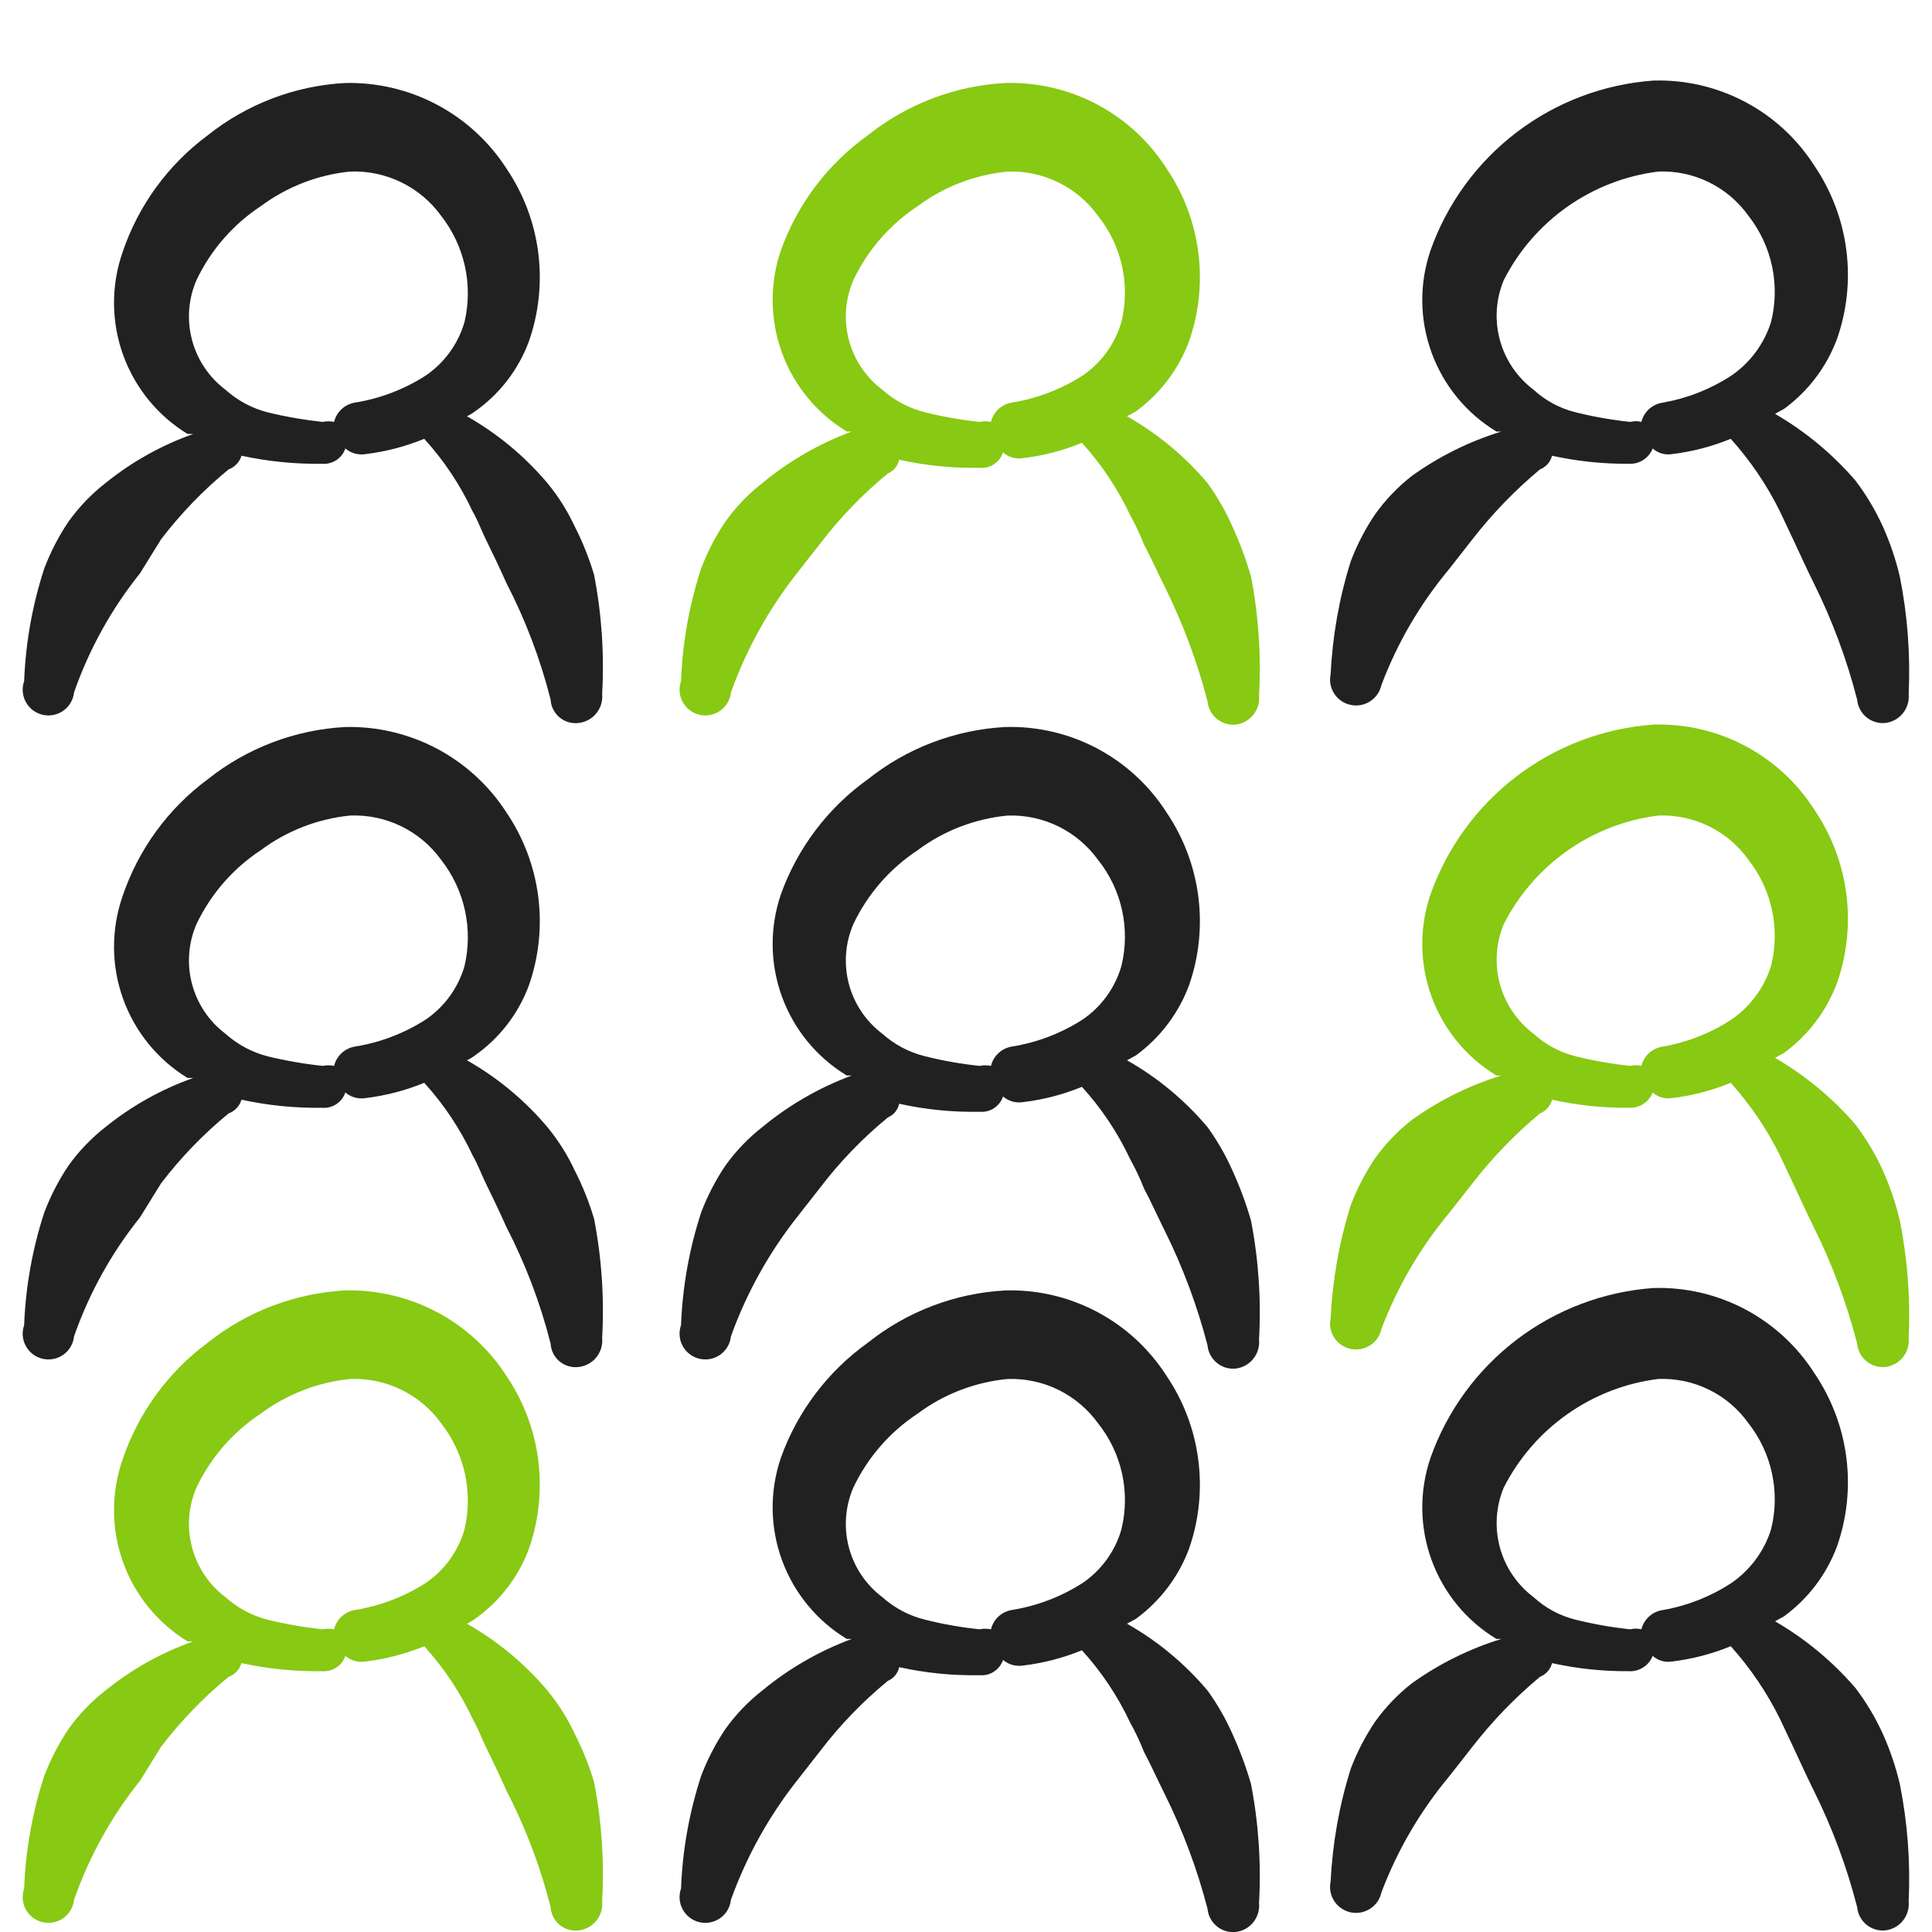 <svg width="64" height="64" viewBox="0 0 64 64" fill="none" xmlns="http://www.w3.org/2000/svg">
<g clip-path="url(#clip0_220_260)">
<path fill-rule="evenodd" clip-rule="evenodd" d="M19.04 57.44C18.8 56.924 18.495 56.44 18.133 56C17.382 55.11 16.48 54.361 15.467 53.787C15.561 53.743 15.651 53.69 15.733 53.627C16.55 53.052 17.173 52.243 17.52 51.307C17.852 50.359 17.957 49.347 17.828 48.351C17.698 47.356 17.337 46.404 16.773 45.573C16.2 44.686 15.408 43.96 14.475 43.465C13.541 42.971 12.496 42.723 11.44 42.747C9.777 42.836 8.182 43.442 6.88 44.48C5.561 45.457 4.574 46.816 4.053 48.373C3.677 49.47 3.685 50.662 4.078 51.753C4.471 52.844 5.224 53.768 6.213 54.373H6.4C5.346 54.747 4.363 55.297 3.493 56C3.025 56.365 2.612 56.796 2.267 57.28C1.942 57.764 1.674 58.282 1.467 58.827C1.073 60.034 0.848 61.291 0.8 62.56C0.76 62.674 0.744 62.794 0.754 62.914C0.764 63.035 0.799 63.151 0.858 63.257C0.916 63.362 0.996 63.454 1.092 63.526C1.189 63.599 1.299 63.65 1.417 63.676C1.534 63.703 1.656 63.704 1.774 63.68C1.892 63.656 2.004 63.608 2.102 63.538C2.2 63.467 2.282 63.377 2.342 63.273C2.403 63.169 2.441 63.053 2.453 62.933C2.953 61.503 3.692 60.168 4.64 58.987L5.333 57.867C5.987 57.009 6.739 56.23 7.573 55.547C7.675 55.51 7.766 55.449 7.84 55.371C7.914 55.292 7.969 55.197 8 55.093C8.876 55.283 9.771 55.373 10.667 55.36C10.834 55.375 11.001 55.333 11.141 55.241C11.281 55.149 11.387 55.012 11.44 54.853C11.531 54.931 11.638 54.988 11.753 55.02C11.868 55.052 11.989 55.059 12.107 55.04C12.775 54.959 13.43 54.789 14.053 54.533C14.704 55.249 15.243 56.058 15.653 56.933C15.84 57.253 15.947 57.573 16.107 57.893C16.267 58.213 16.56 58.827 16.773 59.307C17.408 60.535 17.9 61.833 18.24 63.173C18.246 63.287 18.276 63.398 18.327 63.5C18.379 63.601 18.45 63.691 18.538 63.764C18.625 63.836 18.727 63.89 18.837 63.921C18.946 63.953 19.061 63.962 19.173 63.947C19.402 63.92 19.612 63.804 19.756 63.625C19.901 63.445 19.969 63.216 19.947 62.987C20.021 61.665 19.932 60.34 19.68 59.04C19.516 58.488 19.302 57.953 19.04 57.44ZM11.76 53.333C11.594 53.36 11.44 53.435 11.317 53.549C11.194 53.663 11.107 53.81 11.067 53.973C10.944 53.947 10.816 53.947 10.693 53.973C10.073 53.908 9.459 53.801 8.853 53.653C8.338 53.518 7.863 53.262 7.467 52.907C6.924 52.497 6.535 51.916 6.361 51.259C6.186 50.602 6.238 49.905 6.507 49.28C6.98 48.282 7.718 47.434 8.64 46.827C9.505 46.183 10.528 45.787 11.6 45.68C12.184 45.657 12.765 45.779 13.291 46.035C13.816 46.291 14.271 46.673 14.613 47.147C14.998 47.638 15.267 48.209 15.401 48.819C15.535 49.428 15.53 50.059 15.387 50.667C15.175 51.398 14.713 52.031 14.08 52.453C13.374 52.901 12.585 53.2 11.76 53.333Z" fill="#87C913"/>
<path fill-rule="evenodd" clip-rule="evenodd" d="M62.933 40.429C62.799 39.862 62.611 39.308 62.373 38.776C62.128 38.237 61.824 37.728 61.467 37.256C60.708 36.374 59.806 35.626 58.8 35.043L59.093 34.883C59.894 34.298 60.506 33.492 60.853 32.563C61.185 31.615 61.291 30.603 61.161 29.607C61.032 28.612 60.67 27.66 60.107 26.829C59.539 25.936 58.749 25.206 57.814 24.711C56.879 24.215 55.831 23.971 54.773 24.003C53.128 24.121 51.553 24.716 50.241 25.715C48.929 26.715 47.937 28.075 47.387 29.629C47.012 30.729 47.025 31.923 47.423 33.015C47.821 34.106 48.579 35.028 49.573 35.629H49.733C48.674 35.955 47.674 36.45 46.773 37.096C46.305 37.461 45.892 37.892 45.547 38.376C45.222 38.86 44.954 39.379 44.747 39.923C44.365 41.133 44.142 42.388 44.08 43.656C44.056 43.766 44.053 43.88 44.072 43.992C44.092 44.103 44.133 44.209 44.194 44.305C44.255 44.4 44.334 44.482 44.426 44.547C44.519 44.612 44.623 44.658 44.733 44.683C44.844 44.707 44.958 44.71 45.069 44.69C45.18 44.671 45.287 44.629 45.382 44.569C45.477 44.508 45.56 44.429 45.625 44.337C45.69 44.244 45.736 44.14 45.76 44.029C46.286 42.633 47.044 41.335 48 40.189L48.773 39.203C49.434 38.351 50.185 37.573 51.013 36.883C51.111 36.844 51.198 36.783 51.268 36.704C51.337 36.625 51.387 36.531 51.413 36.429C52.245 36.613 53.095 36.703 53.947 36.696C54.117 36.708 54.286 36.665 54.43 36.574C54.574 36.483 54.685 36.348 54.747 36.189C54.833 36.266 54.935 36.323 55.045 36.355C55.156 36.388 55.273 36.395 55.387 36.376C56.055 36.295 56.71 36.125 57.333 35.869C57.982 36.592 58.529 37.399 58.96 38.269L59.413 39.229C59.627 39.683 59.84 40.163 60.08 40.643C60.694 41.877 61.177 43.173 61.52 44.509C61.53 44.622 61.562 44.731 61.615 44.831C61.667 44.93 61.739 45.019 61.825 45.09C61.912 45.162 62.012 45.216 62.12 45.249C62.228 45.282 62.341 45.294 62.453 45.283C62.682 45.256 62.892 45.14 63.036 44.961C63.181 44.781 63.249 44.552 63.227 44.323C63.288 43.018 63.19 41.71 62.933 40.429ZM55.093 34.669C54.923 34.691 54.763 34.764 54.634 34.878C54.506 34.992 54.415 35.143 54.373 35.309C54.251 35.279 54.123 35.279 54 35.309C53.389 35.244 52.783 35.137 52.187 34.989C51.669 34.86 51.193 34.603 50.8 34.243C50.257 33.833 49.865 33.255 49.686 32.598C49.507 31.942 49.552 31.244 49.813 30.616C50.307 29.643 51.032 28.805 51.925 28.178C52.817 27.55 53.85 27.151 54.933 27.016C55.514 26.993 56.091 27.115 56.612 27.371C57.134 27.627 57.583 28.009 57.92 28.483C58.305 28.973 58.573 29.546 58.702 30.156C58.832 30.766 58.82 31.398 58.667 32.003C58.437 32.732 57.967 33.361 57.333 33.789C56.653 34.23 55.891 34.529 55.093 34.669Z" fill="#87C913"/>
<path fill-rule="evenodd" clip-rule="evenodd" d="M40.827 17.443C40.602 16.935 40.325 16.453 40 16.003C39.249 15.113 38.346 14.364 37.333 13.789L37.627 13.629C38.428 13.045 39.04 12.238 39.387 11.309C39.719 10.362 39.824 9.35 39.694 8.354C39.565 7.358 39.204 6.407 38.64 5.576C38.07 4.685 37.28 3.956 36.345 3.461C35.411 2.966 34.364 2.721 33.307 2.749C31.643 2.838 30.049 3.444 28.747 4.483C27.421 5.431 26.416 6.761 25.867 8.296C25.492 9.396 25.505 10.59 25.903 11.681C26.301 12.773 27.059 13.695 28.053 14.296H28.213C27.138 14.695 26.137 15.272 25.253 16.003C24.785 16.368 24.372 16.799 24.027 17.283C23.702 17.766 23.434 18.285 23.227 18.829C22.833 20.037 22.608 21.293 22.56 22.563C22.52 22.676 22.504 22.797 22.514 22.917C22.524 23.037 22.559 23.154 22.618 23.259C22.676 23.365 22.756 23.457 22.852 23.529C22.949 23.601 23.059 23.652 23.177 23.679C23.294 23.706 23.416 23.707 23.534 23.683C23.652 23.659 23.764 23.61 23.862 23.54C23.96 23.47 24.042 23.38 24.102 23.276C24.163 23.172 24.201 23.056 24.213 22.936C24.725 21.511 25.463 20.178 26.4 18.989L27.173 18.003C27.827 17.145 28.579 16.366 29.413 15.683C29.507 15.642 29.59 15.58 29.655 15.501C29.72 15.422 29.765 15.329 29.787 15.229C30.662 15.423 31.557 15.513 32.453 15.496C32.62 15.511 32.788 15.469 32.928 15.377C33.068 15.285 33.173 15.148 33.227 14.989C33.318 15.067 33.424 15.124 33.539 15.156C33.655 15.188 33.775 15.195 33.893 15.176C34.562 15.095 35.217 14.925 35.84 14.669C36.49 15.385 37.03 16.194 37.44 17.069C37.613 17.379 37.764 17.699 37.893 18.029C38.133 18.483 38.347 18.963 38.587 19.443C39.187 20.653 39.66 21.922 40 23.229C40.01 23.342 40.042 23.451 40.095 23.55C40.147 23.65 40.219 23.739 40.306 23.811C40.392 23.882 40.492 23.936 40.6 23.969C40.708 24.002 40.821 24.014 40.933 24.003C41.162 23.976 41.372 23.86 41.516 23.681C41.661 23.501 41.729 23.272 41.707 23.043C41.781 21.721 41.692 20.395 41.44 19.096C41.276 18.531 41.071 17.978 40.827 17.443ZM33.52 13.336C33.354 13.363 33.2 13.438 33.077 13.552C32.953 13.665 32.867 13.813 32.827 13.976C32.704 13.95 32.576 13.95 32.453 13.976C31.842 13.913 31.236 13.806 30.64 13.656C30.115 13.526 29.63 13.27 29.227 12.909C28.684 12.499 28.294 11.919 28.12 11.262C27.947 10.604 27.998 9.907 28.267 9.283C28.74 8.285 29.478 7.436 30.4 6.829C31.271 6.18 32.305 5.784 33.387 5.683C33.967 5.664 34.542 5.788 35.063 6.044C35.583 6.3 36.033 6.679 36.373 7.149C36.763 7.638 37.036 8.209 37.17 8.819C37.304 9.43 37.296 10.063 37.147 10.669C36.935 11.4 36.473 12.033 35.84 12.456C35.134 12.904 34.345 13.203 33.52 13.336Z" fill="#87C913"/>
<path fill-rule="evenodd" clip-rule="evenodd" d="M40.827 57.44C40.602 56.933 40.325 56.45 40 56C39.249 55.11 38.346 54.361 37.333 53.787L37.627 53.627C38.428 53.042 39.04 52.236 39.387 51.307C39.719 50.359 39.824 49.347 39.694 48.351C39.565 47.356 39.204 46.404 38.64 45.573C38.07 44.682 37.28 43.954 36.345 43.459C35.411 42.963 34.364 42.718 33.307 42.747C31.643 42.836 30.049 43.442 28.747 44.48C27.421 45.428 26.416 46.758 25.867 48.293C25.492 49.393 25.505 50.587 25.903 51.679C26.301 52.77 27.059 53.692 28.053 54.293H28.213C27.138 54.692 26.137 55.269 25.253 56C24.785 56.365 24.372 56.796 24.027 57.28C23.702 57.764 23.434 58.282 23.227 58.827C22.833 60.034 22.608 61.291 22.56 62.56C22.52 62.674 22.504 62.794 22.514 62.914C22.524 63.035 22.559 63.151 22.618 63.257C22.676 63.362 22.756 63.454 22.852 63.526C22.949 63.599 23.059 63.65 23.177 63.676C23.294 63.703 23.416 63.704 23.534 63.68C23.652 63.656 23.764 63.608 23.862 63.538C23.96 63.467 24.042 63.377 24.102 63.273C24.163 63.169 24.201 63.053 24.213 62.933C24.725 61.509 25.463 60.176 26.4 58.987L27.173 58C27.827 57.142 28.579 56.363 29.413 55.68C29.507 55.64 29.59 55.578 29.655 55.499C29.72 55.42 29.765 55.327 29.787 55.227C30.662 55.421 31.557 55.51 32.453 55.493C32.62 55.508 32.788 55.466 32.928 55.374C33.068 55.282 33.173 55.146 33.227 54.987C33.318 55.064 33.424 55.121 33.539 55.153C33.655 55.185 33.775 55.192 33.893 55.173C34.562 55.093 35.217 54.922 35.84 54.667C36.49 55.382 37.03 56.191 37.44 57.067C37.613 57.376 37.764 57.697 37.893 58.027C38.133 58.48 38.347 58.96 38.587 59.44C39.187 60.65 39.66 61.919 40 63.227C40.01 63.339 40.042 63.448 40.095 63.548C40.147 63.648 40.219 63.736 40.306 63.808C40.392 63.88 40.492 63.934 40.6 63.967C40.708 64 40.821 64.011 40.933 64C41.162 63.973 41.372 63.858 41.516 63.678C41.661 63.498 41.729 63.269 41.707 63.04C41.781 61.718 41.692 60.393 41.44 59.093C41.276 58.528 41.071 57.975 40.827 57.44ZM33.52 53.333C33.354 53.36 33.2 53.435 33.077 53.549C32.953 53.663 32.867 53.81 32.827 53.973C32.704 53.947 32.576 53.947 32.453 53.973C31.842 53.91 31.236 53.803 30.64 53.653C30.115 53.524 29.63 53.267 29.227 52.907C28.684 52.497 28.294 51.916 28.12 51.259C27.947 50.602 27.998 49.905 28.267 49.28C28.74 48.282 29.478 47.434 30.4 46.827C31.271 46.178 32.305 45.781 33.387 45.68C33.967 45.662 34.542 45.786 35.063 46.041C35.583 46.297 36.033 46.677 36.373 47.147C36.763 47.635 37.036 48.206 37.17 48.817C37.304 49.427 37.296 50.06 37.147 50.667C36.935 51.398 36.473 52.031 35.84 52.453C35.134 52.901 34.345 53.2 33.52 53.333Z" fill="#212121"/>
<path fill-rule="evenodd" clip-rule="evenodd" d="M62.933 59.093C62.799 58.526 62.611 57.972 62.373 57.44C62.128 56.901 61.824 56.392 61.467 55.92C60.708 55.038 59.806 54.29 58.8 53.707L59.093 53.547C59.894 52.962 60.506 52.156 60.853 51.227C61.185 50.279 61.291 49.267 61.161 48.271C61.032 47.276 60.67 46.324 60.107 45.493C59.539 44.6 58.749 43.87 57.814 43.375C56.879 42.879 55.831 42.635 54.773 42.667C53.128 42.785 51.553 43.38 50.241 44.379C48.929 45.379 47.937 46.739 47.387 48.293C47.012 49.393 47.025 50.587 47.423 51.679C47.821 52.77 48.579 53.692 49.573 54.293H49.733C48.674 54.619 47.674 55.114 46.773 55.76C46.305 56.125 45.892 56.556 45.547 57.04C45.222 57.524 44.954 58.042 44.747 58.587C44.365 59.797 44.142 61.052 44.08 62.32C44.056 62.43 44.053 62.544 44.072 62.656C44.092 62.767 44.133 62.873 44.194 62.969C44.255 63.064 44.334 63.146 44.426 63.211C44.519 63.276 44.623 63.322 44.733 63.347C44.844 63.371 44.958 63.374 45.069 63.354C45.18 63.335 45.287 63.293 45.382 63.233C45.477 63.172 45.56 63.093 45.625 63.001C45.69 62.908 45.736 62.804 45.76 62.693C46.286 61.297 47.044 59.999 48 58.853L48.773 57.867C49.434 57.015 50.185 56.237 51.013 55.547C51.111 55.508 51.198 55.447 51.268 55.368C51.337 55.289 51.387 55.195 51.413 55.093C52.245 55.277 53.095 55.367 53.947 55.36C54.117 55.372 54.286 55.329 54.43 55.238C54.574 55.147 54.685 55.012 54.747 54.853C54.833 54.93 54.935 54.987 55.045 55.019C55.156 55.051 55.273 55.059 55.387 55.04C56.055 54.959 56.71 54.789 57.333 54.533C57.982 55.256 58.529 56.063 58.96 56.933L59.413 57.893C59.627 58.347 59.84 58.827 60.08 59.307C60.694 60.541 61.177 61.837 61.52 63.173C61.53 63.286 61.562 63.395 61.615 63.495C61.667 63.594 61.739 63.683 61.825 63.755C61.912 63.826 62.012 63.88 62.12 63.913C62.228 63.946 62.341 63.958 62.453 63.947C62.682 63.92 62.892 63.804 63.036 63.625C63.181 63.445 63.249 63.216 63.227 62.987C63.288 61.682 63.19 60.374 62.933 59.093ZM55.093 53.333C54.923 53.355 54.763 53.428 54.634 53.542C54.506 53.656 54.415 53.806 54.373 53.973C54.251 53.943 54.123 53.943 54 53.973C53.389 53.908 52.783 53.801 52.187 53.653C51.669 53.524 51.193 53.267 50.8 52.907C50.257 52.497 49.865 51.919 49.686 51.262C49.507 50.606 49.552 49.908 49.813 49.28C50.307 48.307 51.032 47.469 51.925 46.842C52.817 46.214 53.85 45.815 54.933 45.68C55.514 45.657 56.091 45.779 56.612 46.035C57.134 46.291 57.583 46.673 57.92 47.147C58.305 47.637 58.573 48.21 58.702 48.82C58.832 49.43 58.82 50.062 58.667 50.667C58.437 51.396 57.967 52.025 57.333 52.453C56.653 52.894 55.891 53.193 55.093 53.333Z" fill="#212121"/>
<path fill-rule="evenodd" clip-rule="evenodd" d="M19.04 38.776C18.8 38.26 18.495 37.776 18.133 37.336C17.382 36.446 16.48 35.697 15.467 35.123C15.561 35.079 15.651 35.026 15.733 34.963C16.55 34.388 17.173 33.579 17.52 32.643C17.852 31.695 17.957 30.683 17.828 29.687C17.698 28.692 17.337 27.74 16.773 26.909C16.2 26.022 15.408 25.296 14.475 24.801C13.541 24.307 12.496 24.059 11.44 24.083C9.777 24.172 8.182 24.778 6.88 25.816C5.561 26.793 4.574 28.152 4.053 29.709C3.677 30.806 3.685 31.998 4.078 33.089C4.471 34.18 5.224 35.105 6.213 35.709H6.4C5.346 36.083 4.363 36.633 3.493 37.336C3.025 37.701 2.612 38.132 2.267 38.616C1.942 39.1 1.674 39.618 1.467 40.163C1.073 41.37 0.848 42.627 0.8 43.896C0.76 44.01 0.744 44.13 0.754 44.251C0.764 44.371 0.799 44.487 0.858 44.593C0.916 44.698 0.996 44.79 1.092 44.862C1.189 44.935 1.299 44.986 1.417 45.012C1.534 45.039 1.656 45.04 1.774 45.016C1.892 44.992 2.004 44.944 2.102 44.874C2.2 44.803 2.282 44.713 2.342 44.609C2.403 44.505 2.441 44.389 2.453 44.269C2.953 42.839 3.692 41.505 4.64 40.323L5.333 39.203C5.987 38.345 6.739 37.566 7.573 36.883C7.675 36.846 7.766 36.785 7.84 36.707C7.914 36.628 7.969 36.533 8 36.429C8.876 36.62 9.771 36.709 10.667 36.696C10.834 36.711 11.001 36.669 11.141 36.577C11.281 36.485 11.387 36.348 11.44 36.189C11.531 36.267 11.638 36.324 11.753 36.356C11.868 36.388 11.989 36.395 12.107 36.376C12.775 36.295 13.43 36.125 14.053 35.869C14.704 36.585 15.243 37.394 15.653 38.269C15.84 38.589 15.947 38.909 16.107 39.229C16.267 39.549 16.56 40.163 16.773 40.643C17.408 41.871 17.9 43.169 18.24 44.509C18.246 44.623 18.276 44.734 18.327 44.836C18.379 44.937 18.45 45.027 18.538 45.1C18.625 45.172 18.727 45.226 18.837 45.257C18.946 45.289 19.061 45.297 19.173 45.283C19.402 45.256 19.612 45.14 19.756 44.961C19.901 44.781 19.969 44.552 19.947 44.323C20.021 43.001 19.932 41.675 19.68 40.376C19.516 39.824 19.302 39.289 19.04 38.776ZM11.76 34.669C11.594 34.696 11.44 34.771 11.317 34.885C11.194 34.999 11.107 35.146 11.067 35.309C10.944 35.283 10.816 35.283 10.693 35.309C10.073 35.244 9.459 35.137 8.853 34.989C8.338 34.854 7.863 34.598 7.467 34.243C6.924 33.833 6.535 33.253 6.361 32.595C6.186 31.938 6.238 31.241 6.507 30.616C6.98 29.618 7.718 28.77 8.64 28.163C9.505 27.519 10.528 27.123 11.6 27.016C12.184 26.993 12.765 27.115 13.291 27.371C13.816 27.627 14.271 28.009 14.613 28.483C14.998 28.974 15.267 29.545 15.401 30.155C15.535 30.764 15.53 31.395 15.387 32.003C15.175 32.734 14.713 33.367 14.08 33.789C13.374 34.237 12.585 34.536 11.76 34.669Z" fill="#212121"/>
<path fill-rule="evenodd" clip-rule="evenodd" d="M40.827 38.776C40.602 38.269 40.325 37.786 40 37.336C39.249 36.446 38.346 35.697 37.333 35.123L37.627 34.963C38.428 34.378 39.04 33.572 39.387 32.643C39.719 31.695 39.824 30.683 39.694 29.687C39.565 28.692 39.204 27.74 38.64 26.909C38.07 26.018 37.28 25.29 36.345 24.794C35.411 24.299 34.364 24.054 33.307 24.083C31.643 24.172 30.049 24.778 28.747 25.816C27.421 26.764 26.416 28.095 25.867 29.629C25.492 30.729 25.505 31.923 25.903 33.015C26.301 34.106 27.059 35.029 28.053 35.629H28.213C27.138 36.028 26.137 36.605 25.253 37.336C24.785 37.701 24.372 38.132 24.027 38.616C23.702 39.1 23.434 39.618 23.227 40.163C22.833 41.37 22.608 42.627 22.56 43.896C22.52 44.01 22.504 44.13 22.514 44.251C22.524 44.371 22.559 44.487 22.618 44.593C22.676 44.698 22.756 44.79 22.852 44.862C22.949 44.935 23.059 44.986 23.177 45.012C23.294 45.039 23.416 45.04 23.534 45.016C23.652 44.992 23.764 44.944 23.862 44.874C23.96 44.803 24.042 44.713 24.102 44.609C24.163 44.505 24.201 44.389 24.213 44.269C24.725 42.845 25.463 41.512 26.4 40.323L27.173 39.336C27.827 38.478 28.579 37.699 29.413 37.016C29.507 36.976 29.59 36.914 29.655 36.835C29.72 36.756 29.765 36.663 29.787 36.563C30.662 36.757 31.557 36.846 32.453 36.829C32.62 36.844 32.788 36.802 32.928 36.71C33.068 36.618 33.173 36.482 33.227 36.323C33.318 36.4 33.424 36.457 33.539 36.489C33.655 36.521 33.775 36.528 33.893 36.509C34.562 36.429 35.217 36.258 35.84 36.003C36.49 36.718 37.03 37.527 37.44 38.403C37.613 38.712 37.764 39.033 37.893 39.363C38.133 39.816 38.347 40.296 38.587 40.776C39.187 41.986 39.66 43.255 40 44.563C40.01 44.675 40.042 44.784 40.095 44.884C40.147 44.984 40.219 45.072 40.306 45.144C40.392 45.216 40.492 45.27 40.6 45.303C40.708 45.336 40.821 45.347 40.933 45.336C41.162 45.309 41.372 45.194 41.516 45.014C41.661 44.834 41.729 44.605 41.707 44.376C41.781 43.054 41.692 41.729 41.44 40.429C41.276 39.864 41.071 39.311 40.827 38.776ZM33.52 34.669C33.354 34.696 33.2 34.771 33.077 34.885C32.953 34.999 32.867 35.146 32.827 35.309C32.704 35.283 32.576 35.283 32.453 35.309C31.842 35.246 31.236 35.139 30.64 34.989C30.115 34.86 29.63 34.603 29.227 34.243C28.684 33.833 28.294 33.253 28.12 32.595C27.947 31.938 27.998 31.241 28.267 30.616C28.74 29.618 29.478 28.77 30.4 28.163C31.271 27.514 32.305 27.117 33.387 27.016C33.967 26.998 34.542 27.122 35.063 27.377C35.583 27.633 36.033 28.013 36.373 28.483C36.763 28.971 37.036 29.542 37.17 30.153C37.304 30.763 37.296 31.396 37.147 32.003C36.935 32.734 36.473 33.367 35.84 33.789C35.134 34.237 34.345 34.536 33.52 34.669Z" fill="#212121"/>
<path fill-rule="evenodd" clip-rule="evenodd" d="M19.04 17.443C18.8 16.926 18.495 16.442 18.133 16.003C17.382 15.113 16.48 14.364 15.467 13.789C15.561 13.746 15.651 13.692 15.733 13.629C16.55 13.055 17.173 12.246 17.52 11.309C17.852 10.362 17.957 9.35 17.828 8.354C17.698 7.358 17.337 6.407 16.773 5.576C16.2 4.689 15.408 3.963 14.475 3.468C13.541 2.973 12.496 2.726 11.44 2.749C9.777 2.838 8.182 3.444 6.88 4.483C5.561 5.46 4.574 6.819 4.053 8.376C3.677 9.473 3.685 10.665 4.078 11.756C4.471 12.847 5.224 13.771 6.213 14.376H6.4C5.346 14.75 4.363 15.3 3.493 16.003C3.025 16.368 2.612 16.799 2.267 17.283C1.942 17.766 1.674 18.285 1.467 18.829C1.073 20.037 0.848 21.293 0.8 22.563C0.76 22.676 0.744 22.797 0.754 22.917C0.764 23.037 0.799 23.154 0.858 23.259C0.916 23.365 0.996 23.457 1.092 23.529C1.189 23.601 1.299 23.652 1.417 23.679C1.534 23.706 1.656 23.707 1.774 23.683C1.892 23.659 2.004 23.61 2.102 23.54C2.2 23.47 2.282 23.38 2.342 23.276C2.403 23.172 2.441 23.056 2.453 22.936C2.953 21.506 3.692 20.171 4.64 18.989L5.333 17.869C5.987 17.011 6.739 16.233 7.573 15.549C7.675 15.512 7.766 15.452 7.84 15.373C7.914 15.294 7.969 15.2 8 15.096C8.876 15.286 9.771 15.376 10.667 15.363C10.834 15.377 11.001 15.335 11.141 15.243C11.281 15.152 11.387 15.015 11.44 14.856C11.531 14.934 11.638 14.99 11.753 15.023C11.868 15.055 11.989 15.062 12.107 15.043C12.775 14.962 13.43 14.792 14.053 14.536C14.704 15.251 15.243 16.06 15.653 16.936C15.84 17.256 15.947 17.576 16.107 17.896C16.267 18.216 16.56 18.829 16.773 19.309C17.408 20.538 17.9 21.835 18.24 23.176C18.246 23.29 18.276 23.401 18.327 23.502C18.379 23.604 18.45 23.694 18.538 23.766C18.625 23.839 18.727 23.893 18.837 23.924C18.946 23.956 19.061 23.964 19.173 23.949C19.402 23.922 19.612 23.807 19.756 23.627C19.901 23.448 19.969 23.219 19.947 22.989C20.021 21.668 19.932 20.342 19.68 19.043C19.516 18.491 19.302 17.955 19.04 17.443ZM11.76 13.336C11.594 13.363 11.44 13.438 11.317 13.552C11.194 13.665 11.107 13.813 11.067 13.976C10.944 13.95 10.816 13.95 10.693 13.976C10.073 13.911 9.459 13.804 8.853 13.656C8.338 13.521 7.863 13.265 7.467 12.909C6.924 12.499 6.535 11.919 6.361 11.262C6.186 10.604 6.238 9.907 6.507 9.283C6.98 8.285 7.718 7.436 8.64 6.829C9.505 6.186 10.528 5.79 11.6 5.683C12.184 5.66 12.765 5.782 13.291 6.038C13.816 6.294 14.271 6.675 14.613 7.149C14.998 7.641 15.267 8.212 15.401 8.821C15.535 9.431 15.53 10.062 15.387 10.669C15.175 11.4 14.713 12.033 14.08 12.456C13.374 12.904 12.585 13.203 11.76 13.336Z" fill="#212121"/>
<path fill-rule="evenodd" clip-rule="evenodd" d="M62.933 19.096C62.799 18.529 62.611 17.975 62.373 17.443C62.128 16.904 61.824 16.394 61.467 15.923C60.708 15.041 59.806 14.293 58.8 13.709L59.093 13.549C59.894 12.965 60.506 12.158 60.853 11.229C61.185 10.282 61.291 9.27 61.161 8.274C61.032 7.278 60.67 6.327 60.107 5.496C59.539 4.603 58.749 3.873 57.814 3.378C56.879 2.882 55.831 2.638 54.773 2.669C53.128 2.787 51.553 3.382 50.241 4.382C48.929 5.381 47.937 6.741 47.387 8.296C47.012 9.396 47.025 10.59 47.423 11.681C47.821 12.773 48.579 13.695 49.573 14.296H49.733C48.674 14.621 47.674 15.117 46.773 15.763C46.305 16.128 45.892 16.559 45.547 17.043C45.222 17.526 44.954 18.045 44.747 18.589C44.365 19.8 44.142 21.055 44.08 22.323C44.056 22.433 44.053 22.547 44.072 22.658C44.092 22.77 44.133 22.876 44.194 22.971C44.255 23.067 44.334 23.149 44.426 23.214C44.519 23.279 44.623 23.325 44.733 23.349C44.844 23.374 44.958 23.376 45.069 23.357C45.18 23.337 45.287 23.296 45.382 23.235C45.477 23.175 45.56 23.096 45.625 23.003C45.69 22.911 45.736 22.806 45.76 22.696C46.286 21.3 47.044 20.002 48 18.856L48.773 17.869C49.434 17.018 50.185 16.24 51.013 15.549C51.111 15.511 51.198 15.449 51.268 15.371C51.337 15.292 51.387 15.198 51.413 15.096C52.245 15.28 53.095 15.369 53.947 15.363C54.117 15.374 54.286 15.332 54.43 15.24C54.574 15.149 54.685 15.015 54.747 14.856C54.833 14.933 54.935 14.989 55.045 15.022C55.156 15.054 55.273 15.061 55.387 15.043C56.055 14.962 56.71 14.792 57.333 14.536C57.982 15.258 58.529 16.066 58.96 16.936L59.413 17.896C59.627 18.349 59.84 18.829 60.08 19.309C60.694 20.544 61.177 21.84 61.52 23.176C61.53 23.288 61.562 23.397 61.615 23.497C61.667 23.597 61.739 23.685 61.825 23.757C61.912 23.829 62.012 23.883 62.12 23.916C62.228 23.949 62.341 23.96 62.453 23.949C62.682 23.922 62.892 23.807 63.036 23.627C63.181 23.448 63.249 23.219 63.227 22.989C63.288 21.684 63.19 20.377 62.933 19.096ZM55.093 13.336C54.923 13.358 54.763 13.431 54.634 13.545C54.506 13.659 54.415 13.809 54.373 13.976C54.251 13.945 54.123 13.945 54 13.976C53.389 13.911 52.783 13.804 52.187 13.656C51.669 13.527 51.193 13.27 50.8 12.909C50.257 12.5 49.865 11.921 49.686 11.265C49.507 10.608 49.552 9.911 49.813 9.283C50.307 8.309 51.032 7.472 51.925 6.844C52.817 6.217 53.85 5.818 54.933 5.683C55.514 5.659 56.091 5.781 56.612 6.038C57.134 6.294 57.583 6.676 57.92 7.149C58.305 7.64 58.573 8.212 58.702 8.823C58.832 9.433 58.82 10.065 58.667 10.669C58.437 11.398 57.967 12.028 57.333 12.456C56.653 12.896 55.891 13.195 55.093 13.336Z" fill="#212121"/>
</g>
<defs>
<clipPath id="clip0_220_260">
<rect width="64" height="64" fill="white"/>
</clipPath>
</defs>
</svg>
